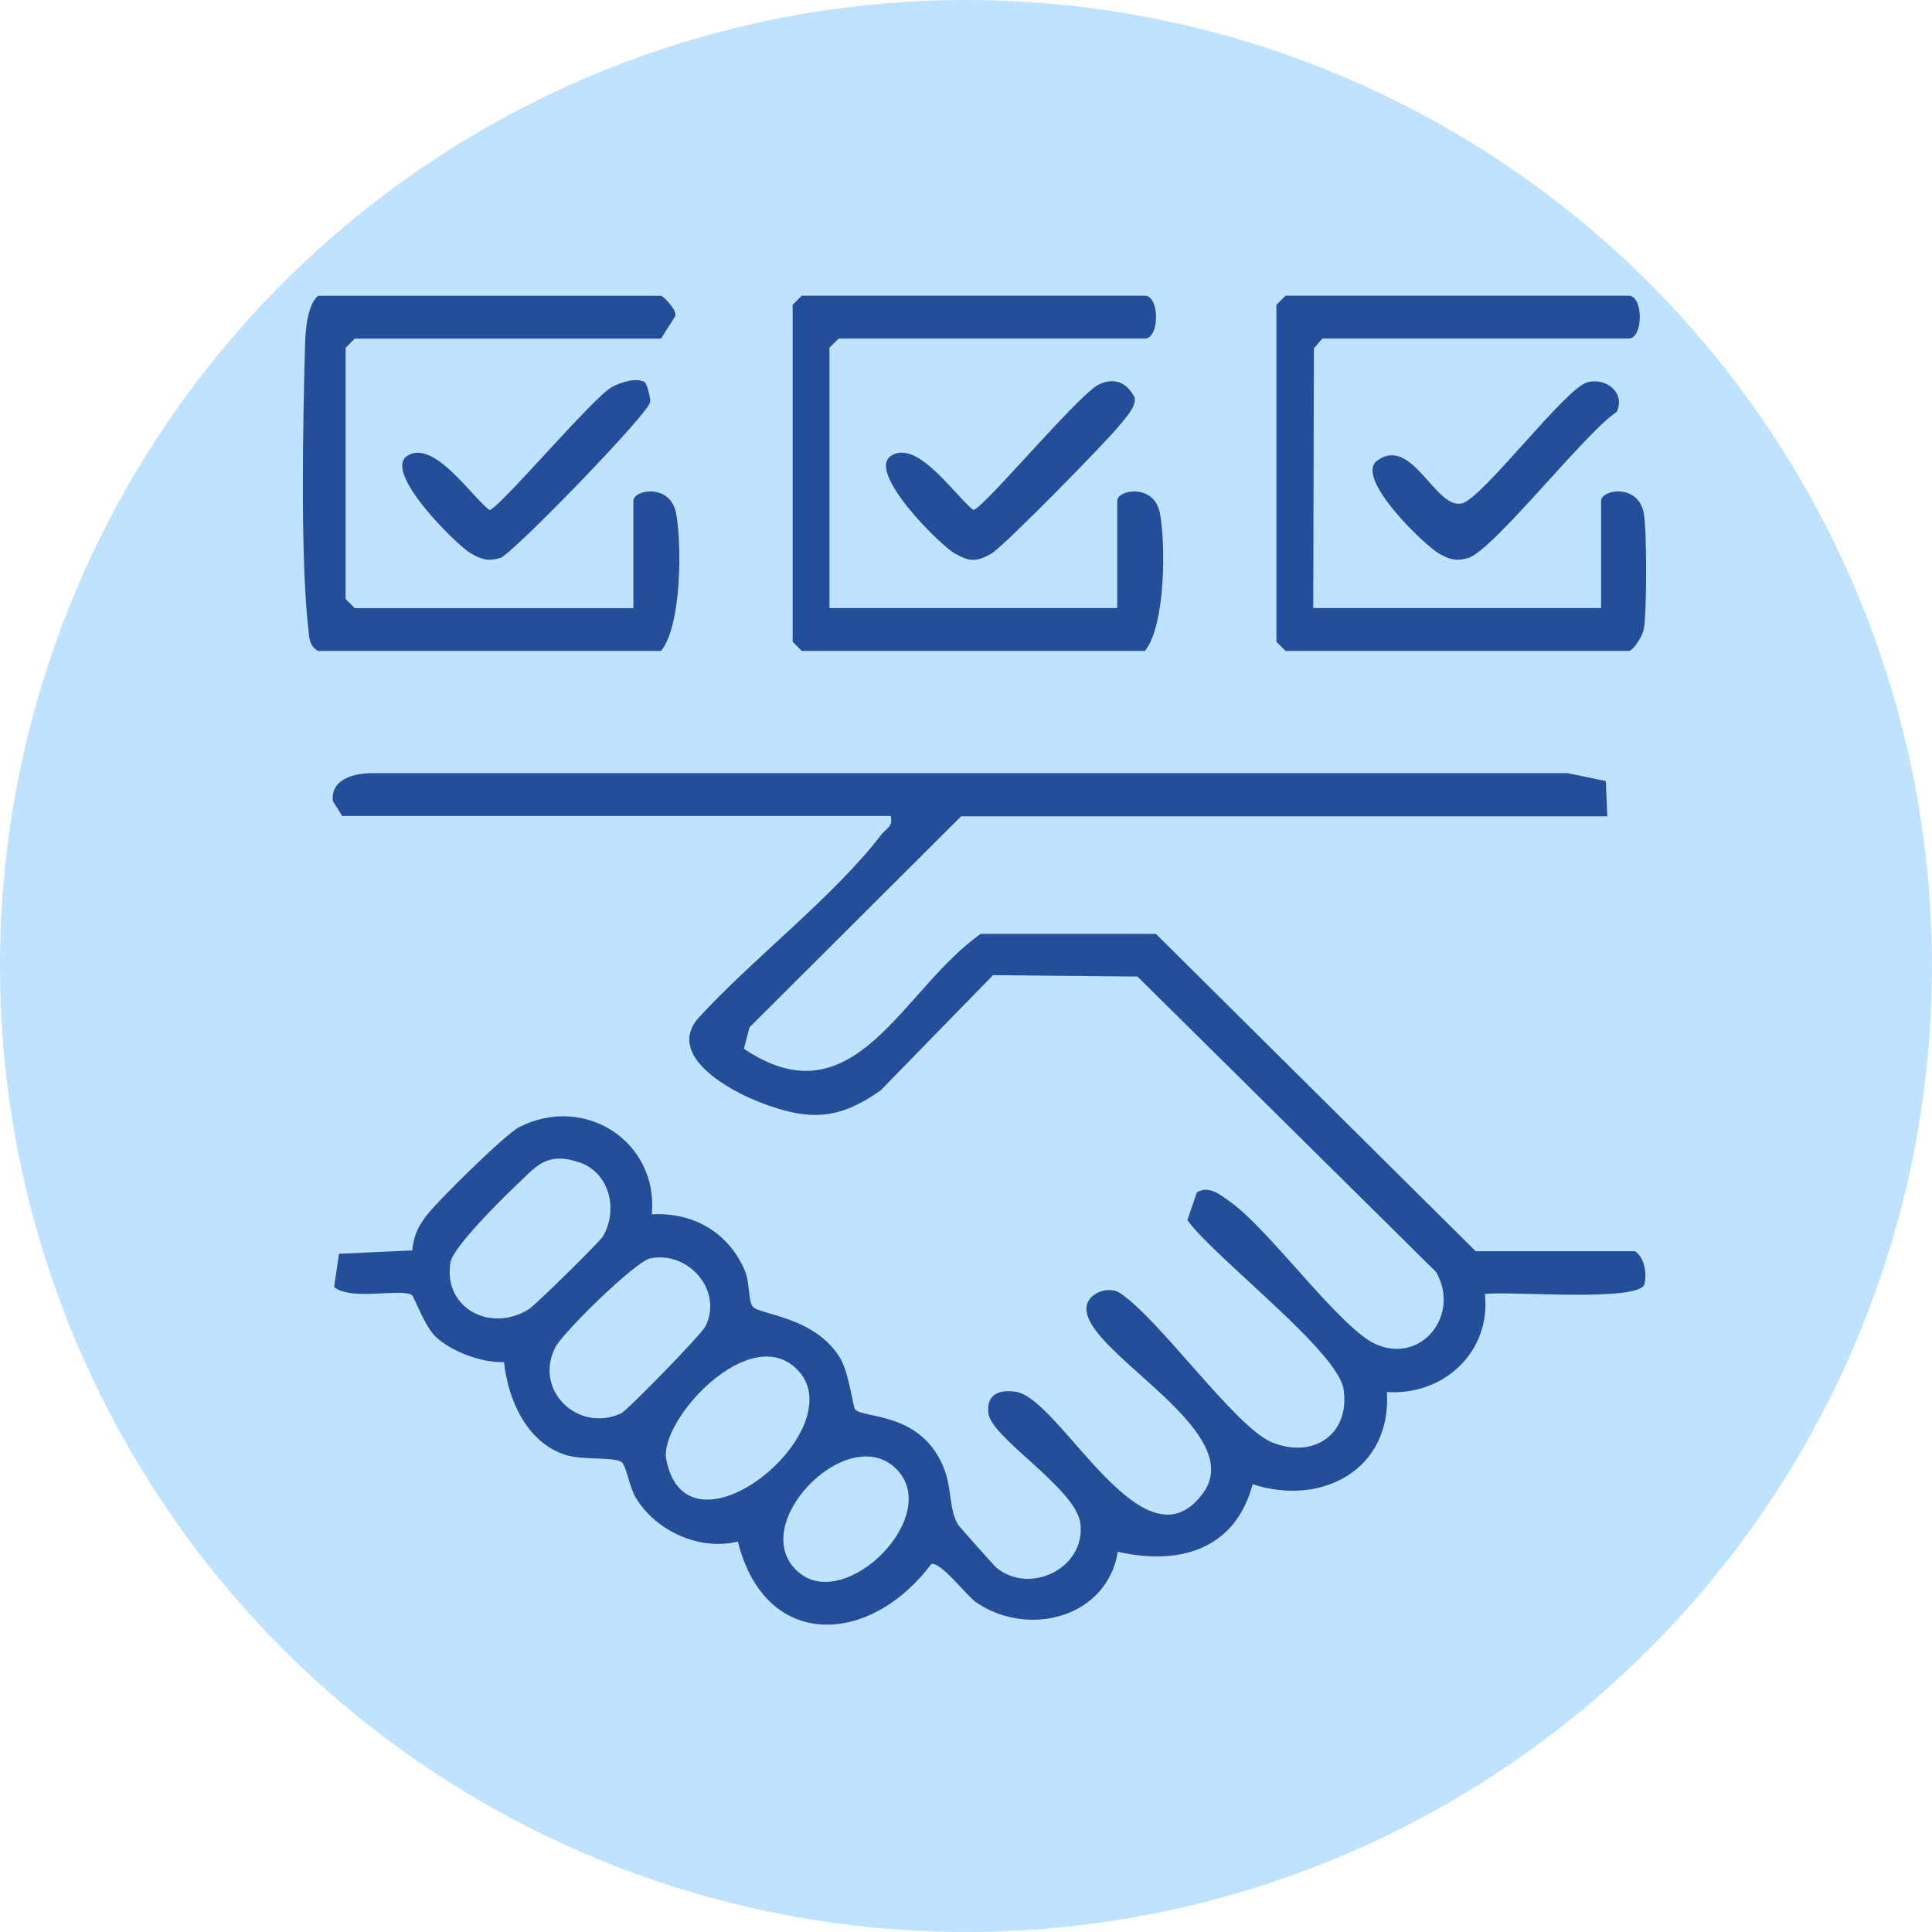 <?xml version="1.0" encoding="UTF-8"?>
<svg id="Layer_1" xmlns="http://www.w3.org/2000/svg" version="1.1" viewBox="0 0 225.24 225.24">
  <!-- Generator: Adobe Illustrator 29.3.1, SVG Export Plug-In . SVG Version: 2.1.0 Build 151)  -->
  <defs>
    <style>
      .st0, .st1 {
        isolation: isolate;
      }

      .st2 {
        fill: #234e99;
      }

      .st1 {
        fill: #bee2ff;
      }
    </style>
  </defs>
  <g class="st0">
    <g id="Layer_11">
      <circle class="st1" cx="112.62" cy="112.62" r="112.62"/>
    </g>
  </g>
  <g>
    <path class="st2" d="M39.92,95.17l-1.12-1.79c-.25-2.57,2.48-3.25,4.66-3.24h139.31l4.44.92.18,4.11h-75.34l-24.67,24.6-.65,2.5c12.95,8.74,18.47-7.04,27.61-13.39h20.42l37.28,36.99h18.57c1.12.74,1.4,2.57,1.11,3.82-.5,2.16-15.84.79-18.61,1.17.75,6.69-4.75,11.87-11.42,11.43.57,9.01-7.56,13.38-15.65,10.75-2.04,7.64-8.56,9.5-15.72,7.87-1.26,7.66-10.34,10.03-16.43,5.96-1.24-.83-4.11-4.75-5.31-4.54-7.12,9.52-19.34,10.19-22.56-2.61-4.44,1.11-9.6-1.22-11.94-5.18-.7-1.19-1.08-3.71-1.62-4.09-.86-.61-4.47-.22-6.36-.78-4.64-1.37-6.86-6.42-7.34-10.87-2.61.08-6.01-1.17-7.94-2.93-1.29-1.18-2.56-4.74-2.8-4.89-1.29-.82-7.05.71-9.07-.93l.57-3.88,8.54-.39c.16-1.58.57-2.57,1.5-3.86,1.22-1.69,9.29-9.64,10.93-10.49,7.62-3.95,16.29,1.65,15.5,10.14,4.84-.27,8.98,2.13,10.87,6.62.55,1.3.36,3.38.88,4.12.68.98,7.39,1.13,10.28,6.15.93,1.61,1.46,5.61,1.66,5.84.99,1.14,7.84.2,10.44,7.06.82,2.17.53,4.57,1.53,6.32.17.3,4.26,4.88,4.53,5.1,3.9,3.18,10.32.09,9.79-5.08-.42-4.14-10.4-10-10.74-12.95-.25-2.2,1.26-2.79,3.21-2.49,5.22.82,14.89,21.32,21.82,11.81,5.49-7.52-15.02-16.93-13.52-22.04.38-1.29,2.48-2.18,3.88-1.25,4.65,3.11,13.43,15.64,17.66,17.37,4.88,2,9.14-.98,8.36-6.19-.67-4.43-15.04-15.33-18.21-19.71l1.1-3.23c1.42-.9,2.85.35,3.93,1.12,4.59,3.27,12.85,14.81,16.97,16.59,5.33,2.31,9.85-3.45,7-8.43l-34.82-34.45-16.84-.16-13.11,13.44c-4.97,3.49-8.37,3.56-14.02,1.4-3.56-1.36-10.99-5.42-7.26-9.8,6.32-6.93,15.79-14.14,21.39-21.45.55-.72,1.38-.9,1.07-2.15h-63.91v.04ZM59.95,138.41c-1.58,1.47-7.12,7.04-7.42,8.7-.96,5.31,4.61,8.36,9.14,5.51.78-.49,8.28-7.88,8.64-8.5,1.78-3.11.77-7.47-2.86-8.64-3.92-1.27-5.04.65-7.5,2.93h0ZM75.79,146.71c-1.72.36-10.2,8.66-11.07,10.4-2.51,5.01,2.69,9.96,7.68,7.67.74-.34,9.38-9.21,9.85-10.16,2.07-4.2-2.02-8.83-6.46-7.91h0ZM92.92,159.64c-5.56-5.57-16.13,5.98-15.24,10.53,2.47,12.62,22.12-3.63,15.24-10.53ZM104.32,171.09c-5.74-5.26-17.5,6.92-11.18,12.24,5.57,4.69,17.02-6.88,11.18-12.24Z"/>
    <path class="st2" d="M153.1,70.89h33.56v-12.5c0-1.31,4.32-2.07,4.98,1.45.36,1.9.36,11.64,0,13.53-.15.78-1.23,2.52-1.77,2.52h-39.99l-1.07-1.07v-39.28l1.07-1.07h39.99c1.74,0,1.74,5,0,5h-35.7l-.99,1.13-.08,30.29h0Z"/>
    <path class="st2" d="M73.84,70.89v-12.5c0-1.31,4.32-2.07,4.98,1.45.68,3.61.65,13.13-1.76,16.05h-39.99c-1.02-.63-.99-1.42-1.11-2.46-.96-8.2-.64-24.31-.4-33,.05-1.83.22-4.75,1.51-5.95h39.99c.23,0,1.88,1.63,1.67,2.37l-1.67,2.63h-35.7l-1.07,1.07v29.28l1.07,1.07h32.49-.01Z"/>
    <path class="st2" d="M96.69,70.89h33.56v-12.5c0-1.31,4.32-2.07,4.98,1.45.68,3.61.65,13.13-1.76,16.05h-39.99l-1.07-1.07v-39.28l1.07-1.07h39.99c1.74,0,1.74,5,0,5h-35.7l-1.07,1.07v30.35h-.01Z"/>
    <path class="st2" d="M75.18,44.56c.22.14.68,1.84.62,2.3-.17,1.37-16.14,17.79-17.47,18.19-1.45.43-2.22.17-3.46-.55-1.66-.97-10.32-9.53-7.37-11.37,3.07-1.92,7.4,4.67,9.55,6.33,1.01,0,11.92-12.96,14.24-14.31,1.01-.58,2.94-1.18,3.88-.59h.01Z"/>
    <path class="st2" d="M185.04,44.57c2.13-.59,4.5,1.15,3.44,3.45-3.64,2.38-14.39,16.16-17.31,17.03-1.45.43-2.22.17-3.46-.55-1.7-1-9.83-8.81-7.16-10.79,4.07-3.02,6.82,5.78,9.91,4.97,2.43-.64,12.01-13.39,14.58-14.1h0Z"/>
    <path class="st2" d="M103.92,53.12c3.07-1.93,7.41,4.68,9.55,6.33,1.04,0,12.31-13.53,14.65-14.63,1.83-.86,3.29-.21,4.16,1.53.2,1.09-1.04,2.31-1.67,3.13-1.39,1.8-13.6,14.22-14.97,15.02-1.73,1.01-2.59,1.04-4.37,0s-10.3-9.53-7.37-11.37h.02Z"/>
  </g>
</svg>